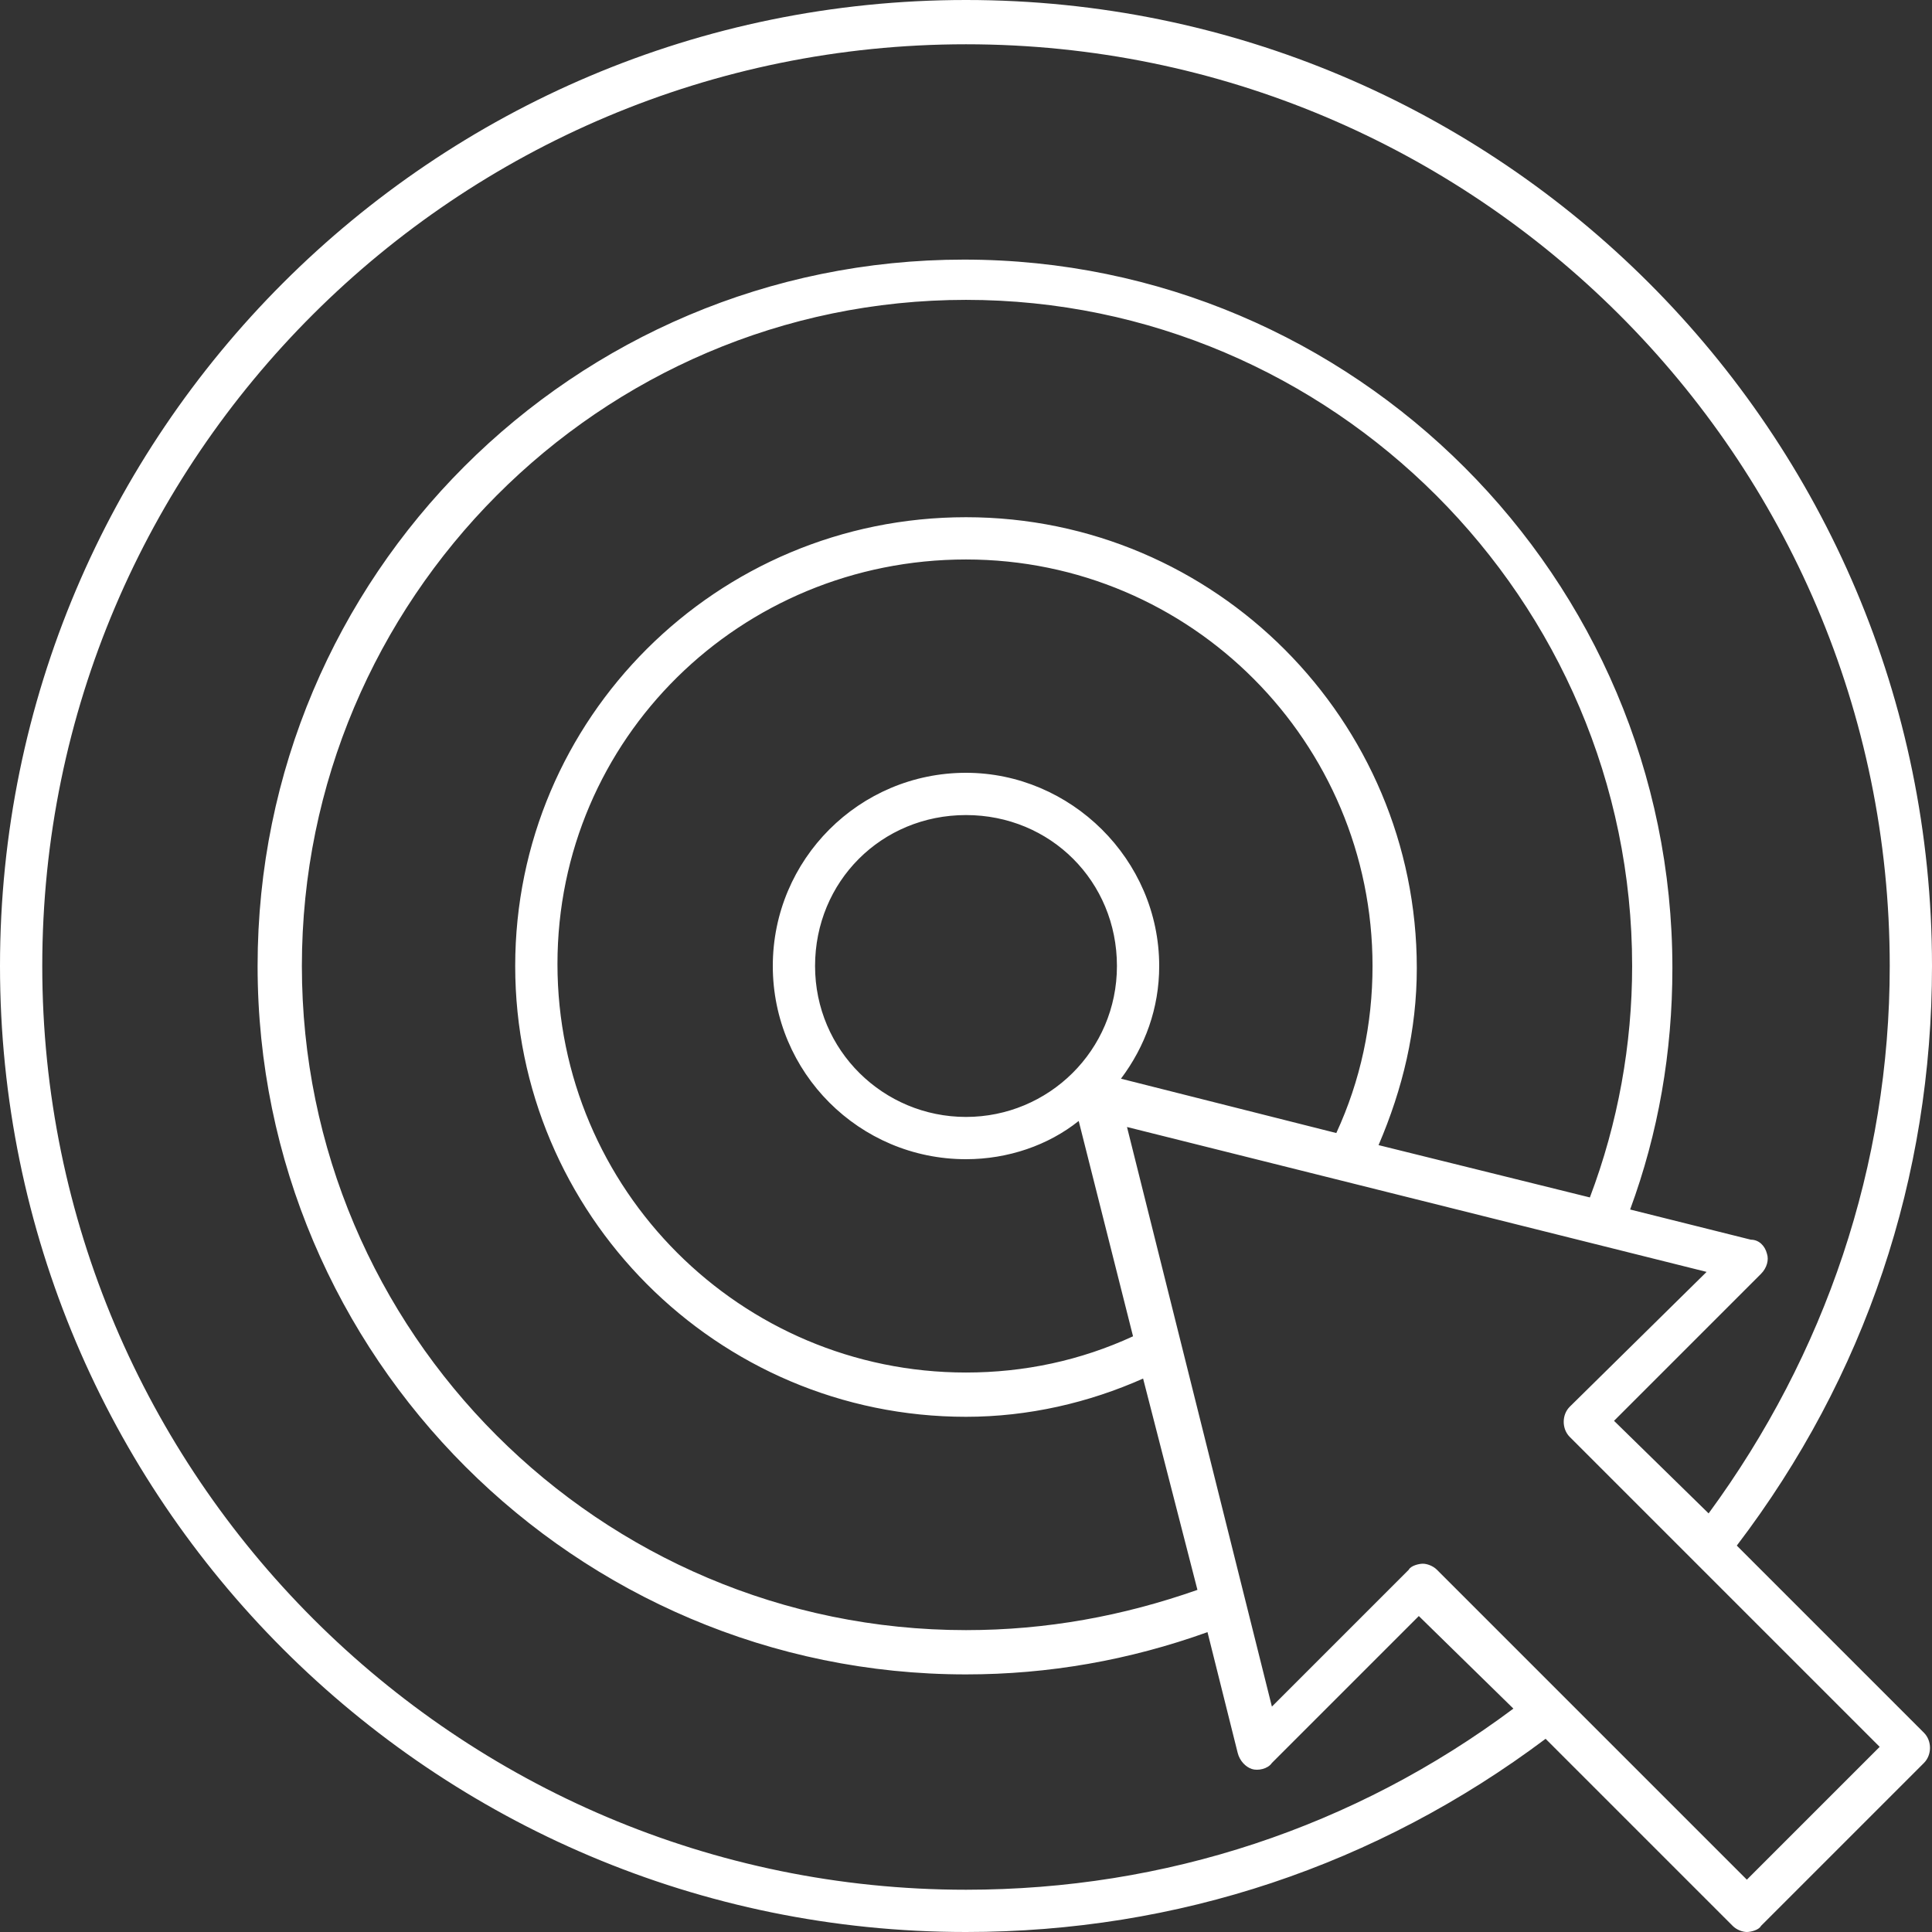 <?xml version="1.0" encoding="utf-8"?>
<!-- Generator: Adobe Illustrator 27.7.0, SVG Export Plug-In . SVG Version: 6.00 Build 0)  -->
<svg version="1.1" id="Layer_1" xmlns="http://www.w3.org/2000/svg" xmlns:xlink="http://www.w3.org/1999/xlink" x="0px" y="0px"
	 viewBox="0 0 96 96" style="enable-background:new 0 0 96 96;" xml:space="preserve">
<rect x="0" y="0" width="96" height="96" fill="#333333" stroke="none"/>
<path d="M48,0C21.5,0,0,21.5,0,48s21.5,48,48,48c10.5,0,20.4-3.3,28.8-9.6l9.3,9.3c0.2,0.2,0.5,0.3,0.7,0.3s0.6-0.1,0.7-0.3l8.1-8.1
	c0.4-0.4,0.4-1.1,0-1.5l-9.3-9.3C92.7,68.4,96,58.5,96,48C96,21.5,74.5,0,48,0L48,0z M86.8,93.4L71.4,78c-0.2-0.2-0.5-0.3-0.7-0.3
	s-0.6,0.1-0.7,0.3l-6.8,6.8l-7.2-28.8l28.8,7.2L78,69.9c-0.4,0.4-0.4,1.1,0,1.5l15.4,15.4L86.8,93.4L86.8,93.4z M79,59.5l-10.5-2.6
	c1.2-2.8,1.9-5.7,1.9-8.8c0-12.3-10-22.4-22.4-22.4S25.6,35.7,25.6,48s10,22.4,22.4,22.4c3.1,0,6.1-0.7,8.8-1.9L59.5,79
	C55.8,80.3,52,81,48,81C29.8,81,15,66.2,15,48S29.8,14.9,48,14.9S81.1,29.8,81.1,48C81.1,51.9,80.4,55.8,79,59.5L79,59.5z M48,55.5
	c-4.1,0-7.5-3.3-7.5-7.5s3.3-7.5,7.5-7.5s7.5,3.3,7.5,7.5S52.1,55.5,48,55.5z M48,38.4c-5.3,0-9.6,4.3-9.6,9.6s4.3,9.6,9.6,9.6
	c2.1,0,4.1-0.7,5.6-1.9l2.7,10.7c-2.6,1.2-5.4,1.8-8.3,1.8c-11.2,0-20.3-9.1-20.3-20.3S36.8,27.8,48,27.8S68.2,36.9,68.2,48
	c0,2.9-0.6,5.7-1.8,8.3l-10.7-2.7c1.2-1.6,1.9-3.5,1.9-5.6C57.6,42.7,53.2,38.4,48,38.4L48,38.4z M84.9,75.2l-4.7-4.6l7.3-7.3
	c0.3-0.3,0.4-0.7,0.3-1c-0.1-0.4-0.4-0.7-0.8-0.7l-6-1.5c1.4-3.8,2.1-7.8,2.1-12c0-19.4-15.8-35.2-35.2-35.2S12.8,28.6,12.8,48
	S28.6,83.2,48,83.2c4.1,0,8.1-0.7,12-2.1l1.5,6c0.1,0.4,0.4,0.7,0.7,0.8s0.8,0,1-0.3l7.3-7.3l4.7,4.6c-7.9,5.9-17.3,9-27.2,9
	C22.7,93.9,2.1,73.3,2.1,48S22.7,2.2,48,2.2S93.9,22.7,93.9,48C93.9,57.9,90.7,67.3,84.9,75.2z" fill="#fff"/>
</svg>
